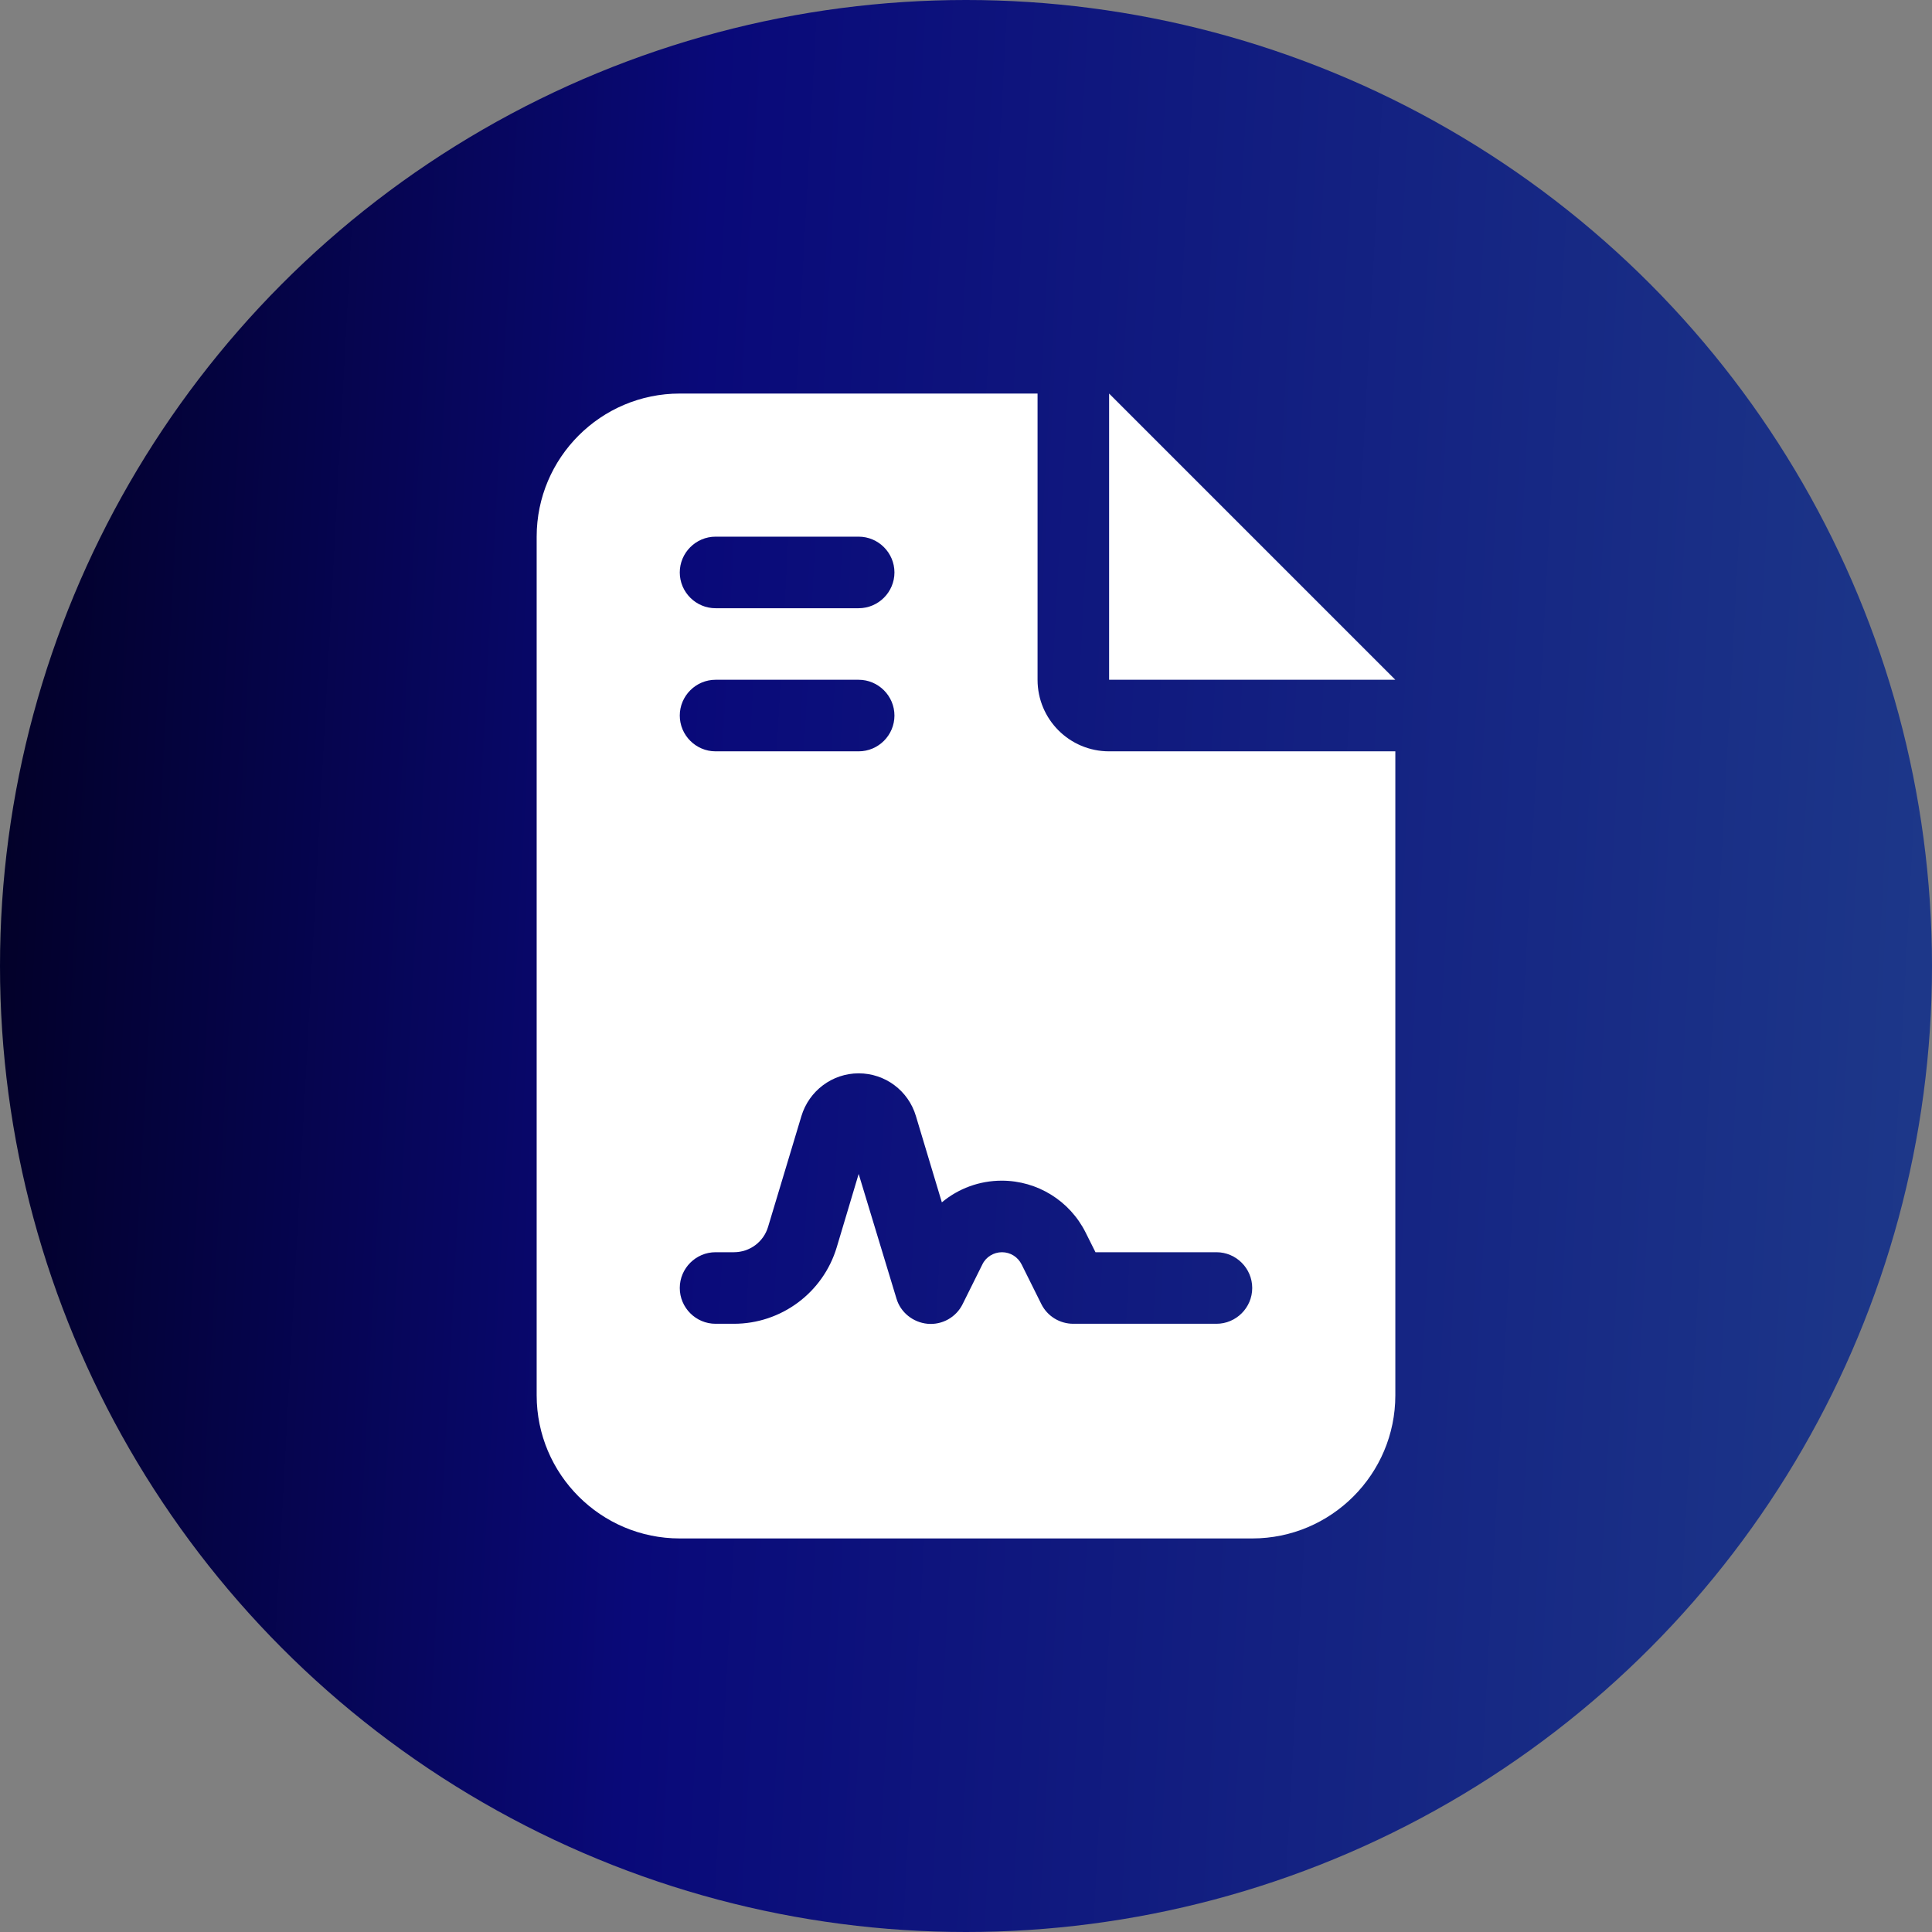 <svg width="54" height="54" viewBox="0 0 54 54" fill="none" xmlns="http://www.w3.org/2000/svg">
<rect x="0" y="0" width="54" height="54" fill="#808080" stroke="none"/>
<circle cx="27" cy="27" r="27" fill="url(#paint0_linear_825_49264)"/>
<g clip-path="url(#clip0_825_49264)">
<path d="M19 11C16.794 11 15 12.794 15 15V39C15 41.206 16.794 43 19 43H35C37.206 43 39 41.206 39 39V21H31C29.894 21 29 20.106 29 19V11H19ZM31 11V19H39L31 11ZM20 15H24C24.55 15 25 15.45 25 16C25 16.55 24.55 17 24 17H20C19.45 17 19 16.55 19 16C19 15.45 19.45 15 20 15ZM20 19H24C24.55 19 25 19.45 25 20C25 20.55 24.55 21 24 21H20C19.45 21 19 20.55 19 20C19 19.45 19.45 19 20 19ZM23.387 34.862C23.006 36.131 21.837 37 20.512 37H20C19.45 37 19 36.55 19 36C19 35.45 19.45 35 20 35H20.512C20.956 35 21.344 34.712 21.469 34.288L22.4 31.194C22.613 30.488 23.262 30 24 30C24.738 30 25.387 30.481 25.6 31.194L26.325 33.606C26.788 33.219 27.375 33 28 33C28.994 33 29.9 33.562 30.344 34.45L30.619 35H34C34.55 35 35 35.45 35 36C35 36.55 34.55 37 34 37H30C29.619 37 29.275 36.788 29.106 36.45L28.556 35.344C28.45 35.131 28.238 35 28.006 35C27.775 35 27.556 35.131 27.456 35.344L26.906 36.45C26.725 36.819 26.331 37.038 25.925 37C25.519 36.962 25.169 36.681 25.056 36.294L24 32.812L23.387 34.862Z" fill="white"/>
</g>
<defs>
<linearGradient id="paint0_linear_825_49264" x1="1.68901e-08" y1="2.812" x2="57.076" y2="5.902" gradientUnits="userSpaceOnUse">
<stop stop-color="#020024"/>
<stop offset="0.35" stop-color="#090979"/>
<stop offset="1" stop-color="#1E3A8A"/>
</linearGradient>
<clipPath id="clip0_825_49264">
<rect width="24" height="32" fill="white" transform="translate(15 11)"/>
</clipPath>
</defs>
</svg>
